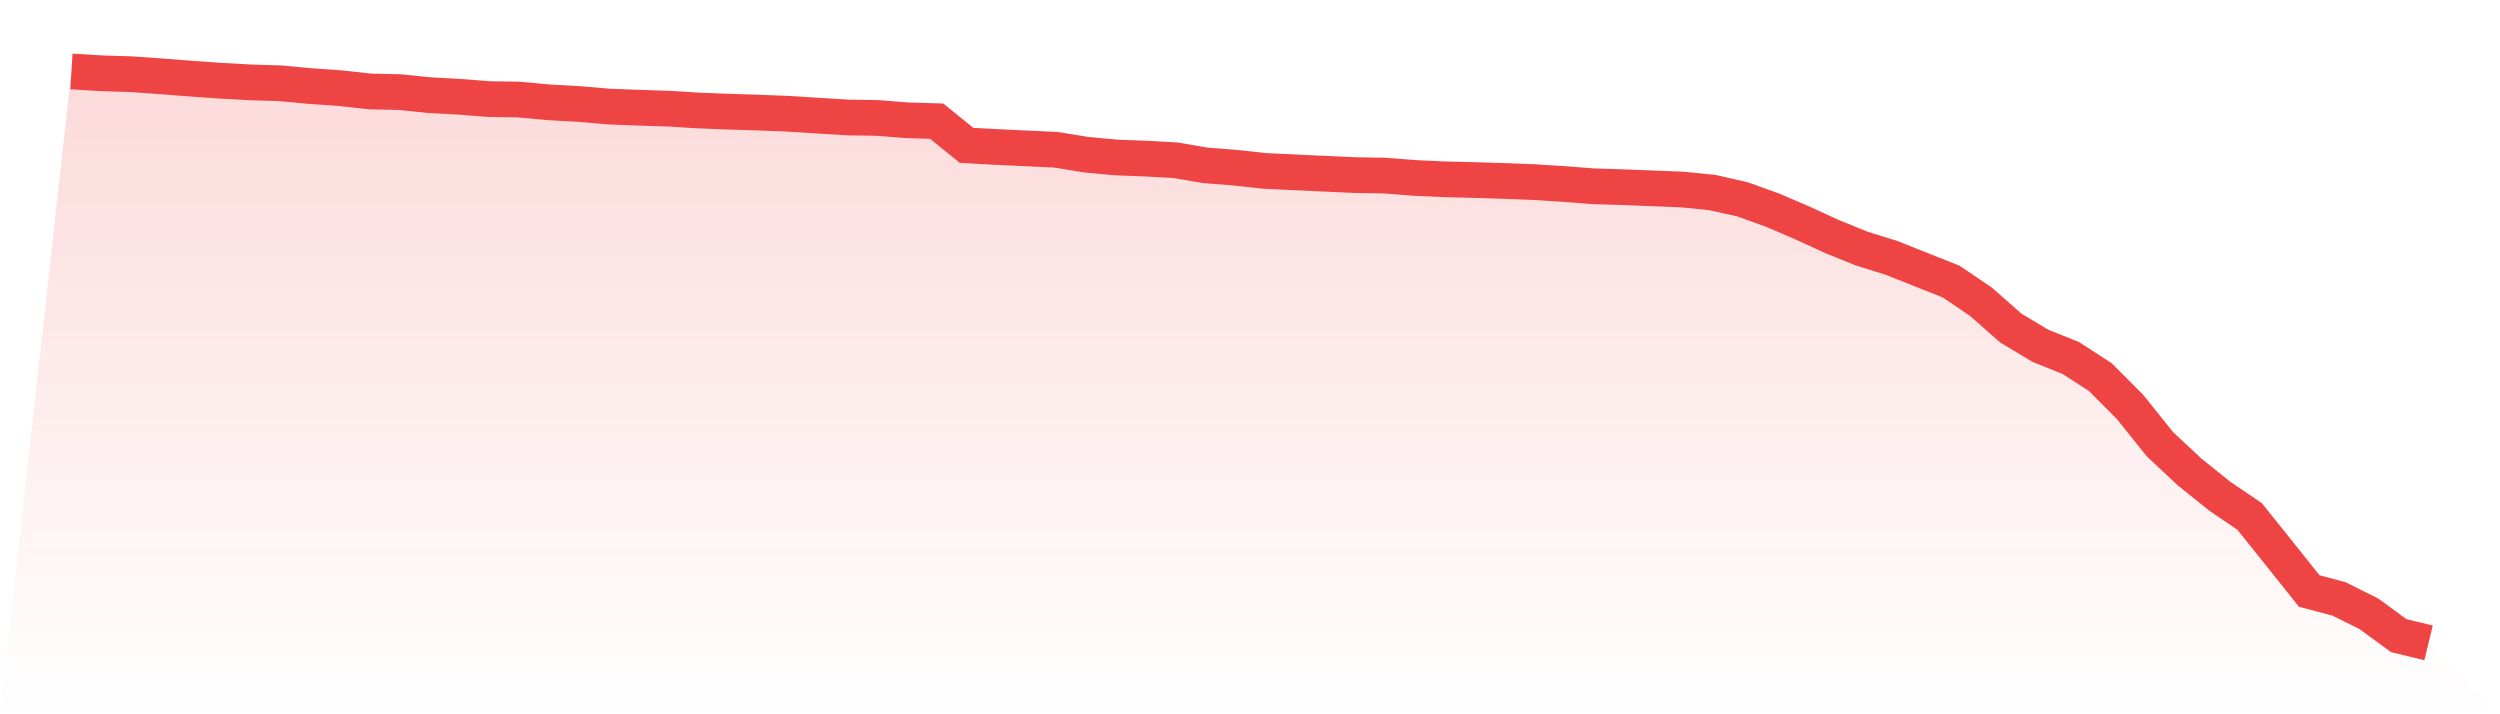 <svg viewBox="0 0 140 40" xmlns="http://www.w3.org/2000/svg">
<defs>
<linearGradient id="gradient" x1="0" x2="0" y1="0" y2="1">
<stop offset="0%" stop-color="#ef4444" stop-opacity="0.2"/>
<stop offset="100%" stop-color="#ef4444" stop-opacity="0"/>
</linearGradient>
</defs>
<path d="M4,4 L4,4 L5.671,4.104 L7.342,4.156 L9.013,4.273 L10.684,4.404 L12.354,4.521 L14.025,4.612 L15.696,4.664 L17.367,4.82 L19.038,4.937 L20.709,5.12 L22.38,5.159 L24.051,5.328 L25.722,5.419 L27.392,5.549 L29.063,5.575 L30.734,5.731 L32.405,5.823 L34.076,5.966 L35.747,6.031 L37.418,6.083 L39.089,6.187 L40.759,6.252 L42.43,6.304 L44.101,6.369 L45.772,6.474 L47.443,6.578 L49.114,6.604 L50.785,6.734 L52.456,6.786 L54.127,8.14 L55.797,8.231 L57.468,8.309 L59.139,8.387 L60.81,8.661 L62.481,8.817 L64.152,8.882 L65.823,8.973 L67.494,9.26 L69.165,9.39 L70.835,9.572 L72.506,9.65 L74.177,9.728 L75.848,9.806 L77.519,9.832 L79.19,9.963 L80.861,10.041 L82.532,10.08 L84.203,10.132 L85.873,10.197 L87.544,10.301 L89.215,10.431 L90.886,10.483 L92.557,10.548 L94.228,10.614 L95.899,10.783 L97.57,11.16 L99.24,11.759 L100.911,12.475 L102.582,13.243 L104.253,13.92 L105.924,14.441 L107.595,15.105 L109.266,15.769 L110.937,16.902 L112.608,18.373 L114.278,19.375 L115.949,20.039 L117.62,21.12 L119.291,22.799 L120.962,24.882 L122.633,26.444 L124.304,27.785 L125.975,28.918 L127.646,31.001 L129.316,33.097 L130.987,33.539 L132.658,34.373 L134.329,35.596 L136,36 L140,40 L0,40 z" fill="url(#gradient)"/>
<path d="M4,4 L4,4 L5.671,4.104 L7.342,4.156 L9.013,4.273 L10.684,4.404 L12.354,4.521 L14.025,4.612 L15.696,4.664 L17.367,4.82 L19.038,4.937 L20.709,5.12 L22.38,5.159 L24.051,5.328 L25.722,5.419 L27.392,5.549 L29.063,5.575 L30.734,5.731 L32.405,5.823 L34.076,5.966 L35.747,6.031 L37.418,6.083 L39.089,6.187 L40.759,6.252 L42.43,6.304 L44.101,6.369 L45.772,6.474 L47.443,6.578 L49.114,6.604 L50.785,6.734 L52.456,6.786 L54.127,8.14 L55.797,8.231 L57.468,8.309 L59.139,8.387 L60.81,8.661 L62.481,8.817 L64.152,8.882 L65.823,8.973 L67.494,9.26 L69.165,9.39 L70.835,9.572 L72.506,9.65 L74.177,9.728 L75.848,9.806 L77.519,9.832 L79.19,9.963 L80.861,10.041 L82.532,10.08 L84.203,10.132 L85.873,10.197 L87.544,10.301 L89.215,10.431 L90.886,10.483 L92.557,10.548 L94.228,10.614 L95.899,10.783 L97.57,11.16 L99.24,11.759 L100.911,12.475 L102.582,13.243 L104.253,13.92 L105.924,14.441 L107.595,15.105 L109.266,15.769 L110.937,16.902 L112.608,18.373 L114.278,19.375 L115.949,20.039 L117.62,21.12 L119.291,22.799 L120.962,24.882 L122.633,26.444 L124.304,27.785 L125.975,28.918 L127.646,31.001 L129.316,33.097 L130.987,33.539 L132.658,34.373 L134.329,35.596 L136,36" fill="none" stroke="#ef4444" stroke-width="2"/>
</svg>